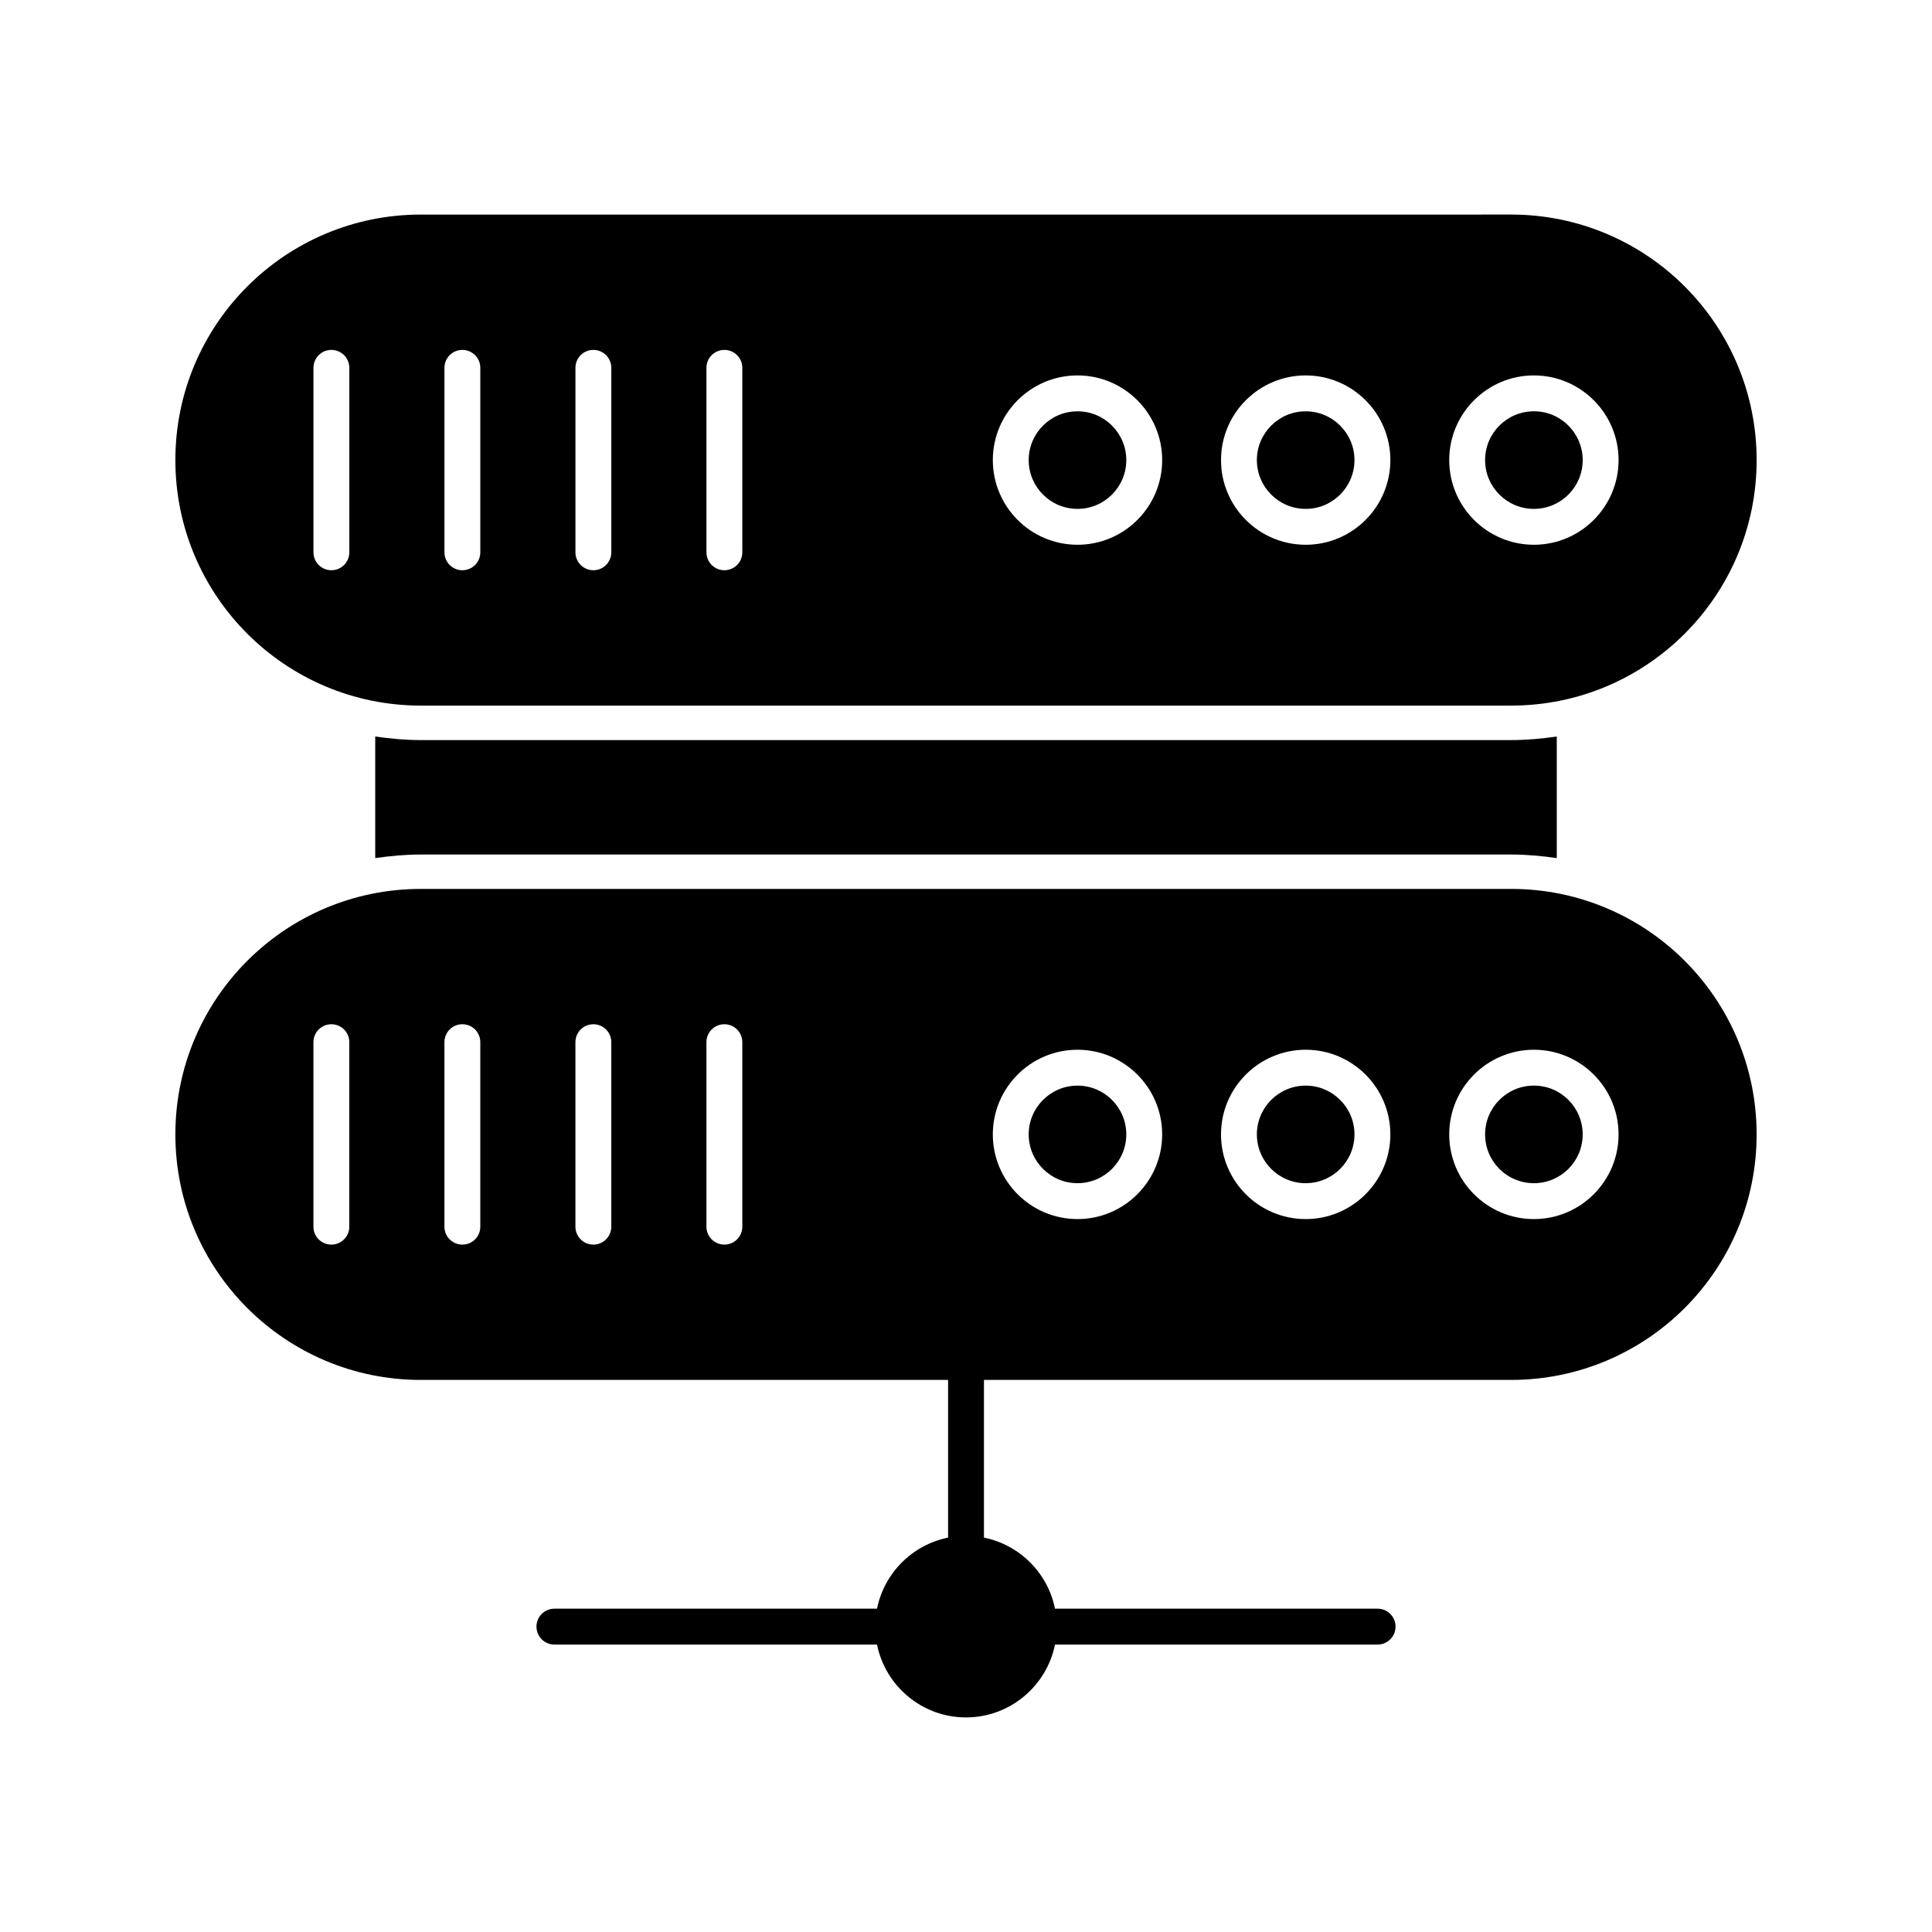 <?xml version="1.0" encoding="UTF-8"?>
<!-- Uploaded to: ICON Repo, www.svgrepo.com, Generator: ICON Repo Mixer Tools -->
<svg fill="#000000" width="800px" height="800px" version="1.1" viewBox="144 144 512 512" xmlns="http://www.w3.org/2000/svg">
 <g>
  <path d="m243.44 339.18v32.227c3.898-0.57 7.984-0.949 12.07-0.949h288.98c4.086 0 8.176 0.379 12.07 0.949v-32.227c-3.898 0.57-7.984 0.949-12.07 0.949l-288.98 0.004c-4.086 0-8.172-0.383-12.07-0.953z"/>
  <path d="m255.54 330.99h288.92c35.934 0 65.066-29.129 65.066-65.066 0-35.934-29.129-65.066-65.066-65.066l-288.92 0.004c-35.934 0-65.066 29.129-65.066 65.066 0 35.934 29.133 65.062 65.066 65.062zm294.96-87.5c12.371 0 22.438 10.062 22.438 22.438s-10.066 22.438-22.438 22.438-22.438-10.062-22.438-22.438 10.066-22.438 22.438-22.438zm-60.477 0c12.371 0 22.438 10.062 22.438 22.438s-10.066 22.438-22.438 22.438c-12.375 0-22.441-10.062-22.441-22.438s10.07-22.438 22.441-22.438zm-60.473 0c12.371 0 22.438 10.062 22.438 22.438s-10.066 22.438-22.438 22.438c-12.375 0-22.441-10.062-22.441-22.438s10.066-22.438 22.441-22.438zm-98.336-2.008c0-2.629 2.125-4.754 4.754-4.754s4.754 2.125 4.754 4.754v48.883c0 2.629-2.125 4.754-4.754 4.754s-4.754-2.125-4.754-4.754zm-34.719 0c0-2.629 2.125-4.754 4.754-4.754s4.754 2.125 4.754 4.754v48.883c0 2.629-2.125 4.754-4.754 4.754s-4.754-2.125-4.754-4.754zm-34.715 0c0-2.629 2.125-4.754 4.754-4.754s4.754 2.125 4.754 4.754v48.883c0 2.629-2.125 4.754-4.754 4.754s-4.754-2.125-4.754-4.754zm-34.711 0c0-2.629 2.125-4.754 4.754-4.754 2.629 0 4.754 2.125 4.754 4.754v48.883c0 2.629-2.125 4.754-4.754 4.754-2.629 0-4.754-2.125-4.754-4.754z"/>
  <path d="m429.55 278.86c7.129 0 12.93-5.801 12.93-12.93 0-7.129-5.801-12.93-12.93-12.93-7.133 0-12.938 5.801-12.938 12.93 0 7.129 5.805 12.93 12.938 12.93z"/>
  <path d="m490.02 278.86c7.129 0 12.93-5.801 12.93-12.93 0-7.129-5.801-12.93-12.93-12.93-7.133 0-12.938 5.801-12.938 12.93 0.004 7.129 5.805 12.93 12.938 12.93z"/>
  <path d="m563.43 265.93c0 7.141-5.789 12.93-12.93 12.93s-12.934-5.789-12.934-12.93c0-7.144 5.793-12.934 12.934-12.934s12.93 5.789 12.93 12.934"/>
  <path d="m429.55 431.7c-7.133 0-12.938 5.801-12.938 12.93s5.801 12.93 12.938 12.93c7.129 0 12.93-5.801 12.93-12.93 0-7.125-5.801-12.93-12.93-12.93z"/>
  <path d="m563.43 444.63c0 7.141-5.789 12.93-12.93 12.93s-12.934-5.789-12.934-12.93c0-7.144 5.793-12.934 12.934-12.934s12.93 5.789 12.93 12.934"/>
  <path d="m490.02 431.7c-7.133 0-12.938 5.801-12.938 12.93s5.801 12.93 12.938 12.93c7.129 0 12.93-5.801 12.93-12.93 0.004-7.125-5.801-12.93-12.93-12.93z"/>
  <path d="m544.46 379.57h-288.92c-35.934 0-65.066 29.129-65.066 65.066 0 35.934 29.129 65.062 65.066 65.062h139.71v41.785c-9.461 1.902-16.93 9.371-18.832 18.836h-85.496c-2.629 0-4.754 2.125-4.754 4.754 0 2.629 2.125 4.754 4.754 4.754h85.496c2.215 10.996 11.941 19.309 23.582 19.309 11.637 0 21.367-8.312 23.582-19.309h85.496c2.629 0 4.754-2.125 4.754-4.754 0-2.629-2.125-4.754-4.754-4.754h-85.496c-1.902-9.465-9.367-16.93-18.824-18.836v-41.789h139.7c35.934 0 65.066-29.129 65.066-65.062-0.004-35.934-29.137-65.062-65.07-65.062zm-307.89 89.512c0 2.629-2.125 4.754-4.754 4.754s-4.754-2.125-4.754-4.754v-48.895c0-2.629 2.125-4.754 4.754-4.754s4.754 2.125 4.754 4.754zm34.715 0c0 2.629-2.125 4.754-4.754 4.754s-4.754-2.125-4.754-4.754v-48.895c0-2.629 2.125-4.754 4.754-4.754s4.754 2.125 4.754 4.754zm34.715 0c0 2.629-2.125 4.754-4.754 4.754s-4.754-2.125-4.754-4.754v-48.895c0-2.629 2.125-4.754 4.754-4.754s4.754 2.125 4.754 4.754zm34.719 0c0 2.629-2.125 4.754-4.754 4.754s-4.754-2.125-4.754-4.754v-48.895c0-2.629 2.125-4.754 4.754-4.754s4.754 2.125 4.754 4.754zm88.828-2.012c-12.375 0-22.441-10.062-22.441-22.438s10.066-22.438 22.441-22.438c12.371 0 22.438 10.062 22.438 22.438s-10.066 22.438-22.438 22.438zm60.473 0c-12.375 0-22.441-10.062-22.441-22.438s10.066-22.438 22.441-22.438c12.371 0 22.438 10.062 22.438 22.438s-10.066 22.438-22.438 22.438zm60.477 0c-12.371 0-22.438-10.062-22.438-22.438s10.066-22.438 22.438-22.438 22.438 10.062 22.438 22.438-10.07 22.438-22.438 22.438z"/>
 </g>
</svg>